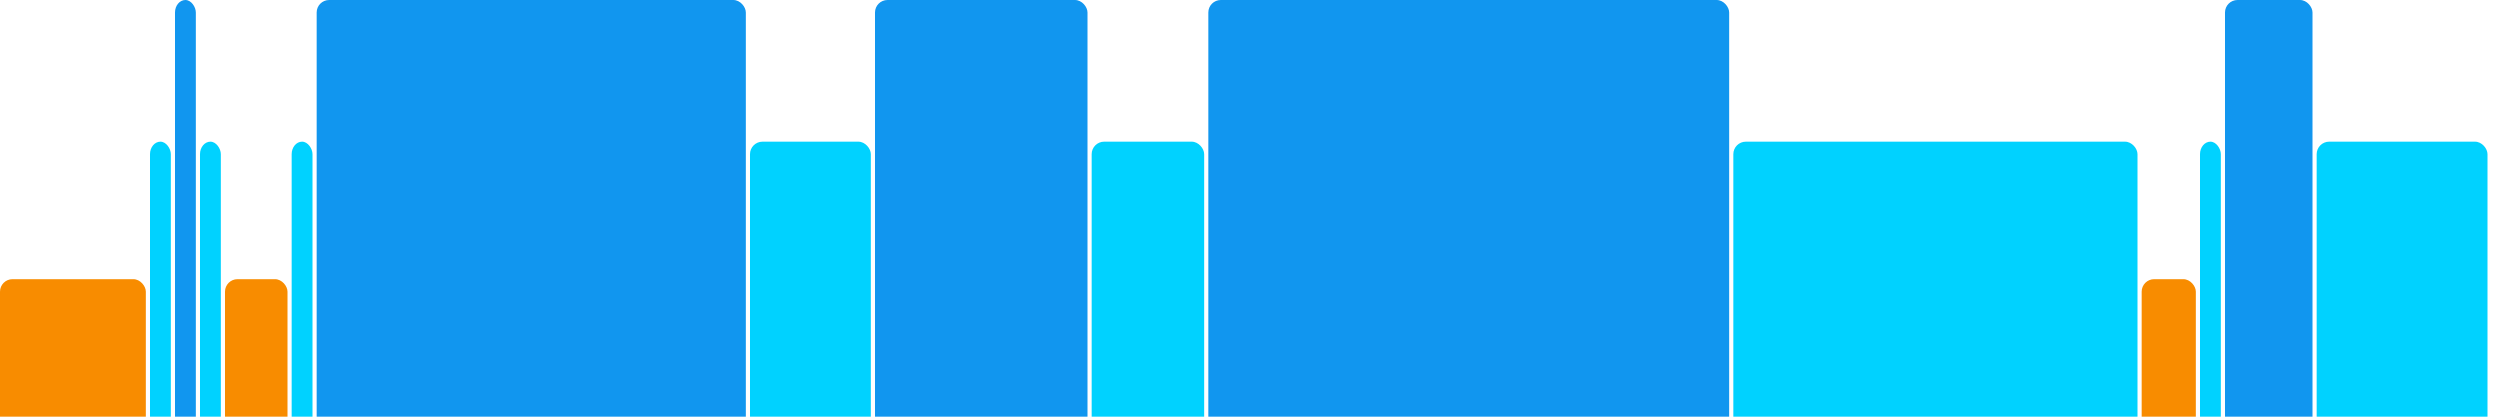 <svg version="1.1" baseProfile="full" width="600" height="100" xmlns="http://www.w3.org/2000/svg">
<rect x="0" y="67" rx="3" ry="3" width="35" height="43" fill="rgb(248,140,0)" />
<rect x="36" y="34" rx="3" ry="3" width="5" height="76" fill="rgb(0,210,255)" />
<rect x="42" y="0" rx="3" ry="3" width="5" height="110" fill="rgb(17,150,239)" />
<rect x="48" y="34" rx="3" ry="3" width="5" height="76" fill="rgb(0,210,255)" />
<rect x="54" y="67" rx="3" ry="3" width="15" height="43" fill="rgb(248,140,0)" />
<rect x="70" y="34" rx="3" ry="3" width="5" height="76" fill="rgb(0,210,255)" />
<rect x="76" y="0" rx="3" ry="3" width="103" height="110" fill="rgb(17,150,239)" />
<rect x="180" y="34" rx="3" ry="3" width="29" height="76" fill="rgb(0,210,255)" />
<rect x="210" y="0" rx="3" ry="3" width="51" height="110" fill="rgb(17,150,239)" />
<rect x="262" y="34" rx="3" ry="3" width="27" height="76" fill="rgb(0,210,255)" />
<rect x="290" y="0" rx="3" ry="3" width="125" height="110" fill="rgb(17,150,239)" />
<rect x="416" y="34" rx="3" ry="3" width="97" height="76" fill="rgb(0,210,255)" />
<rect x="514" y="67" rx="3" ry="3" width="13" height="43" fill="rgb(248,140,0)" />
<rect x="528" y="34" rx="3" ry="3" width="5" height="76" fill="rgb(0,210,255)" />
<rect x="534" y="0" rx="3" ry="3" width="21" height="110" fill="rgb(17,150,239)" />
<rect x="556" y="34" rx="3" ry="3" width="41" height="76" fill="rgb(0,210,255)" />
</svg>
